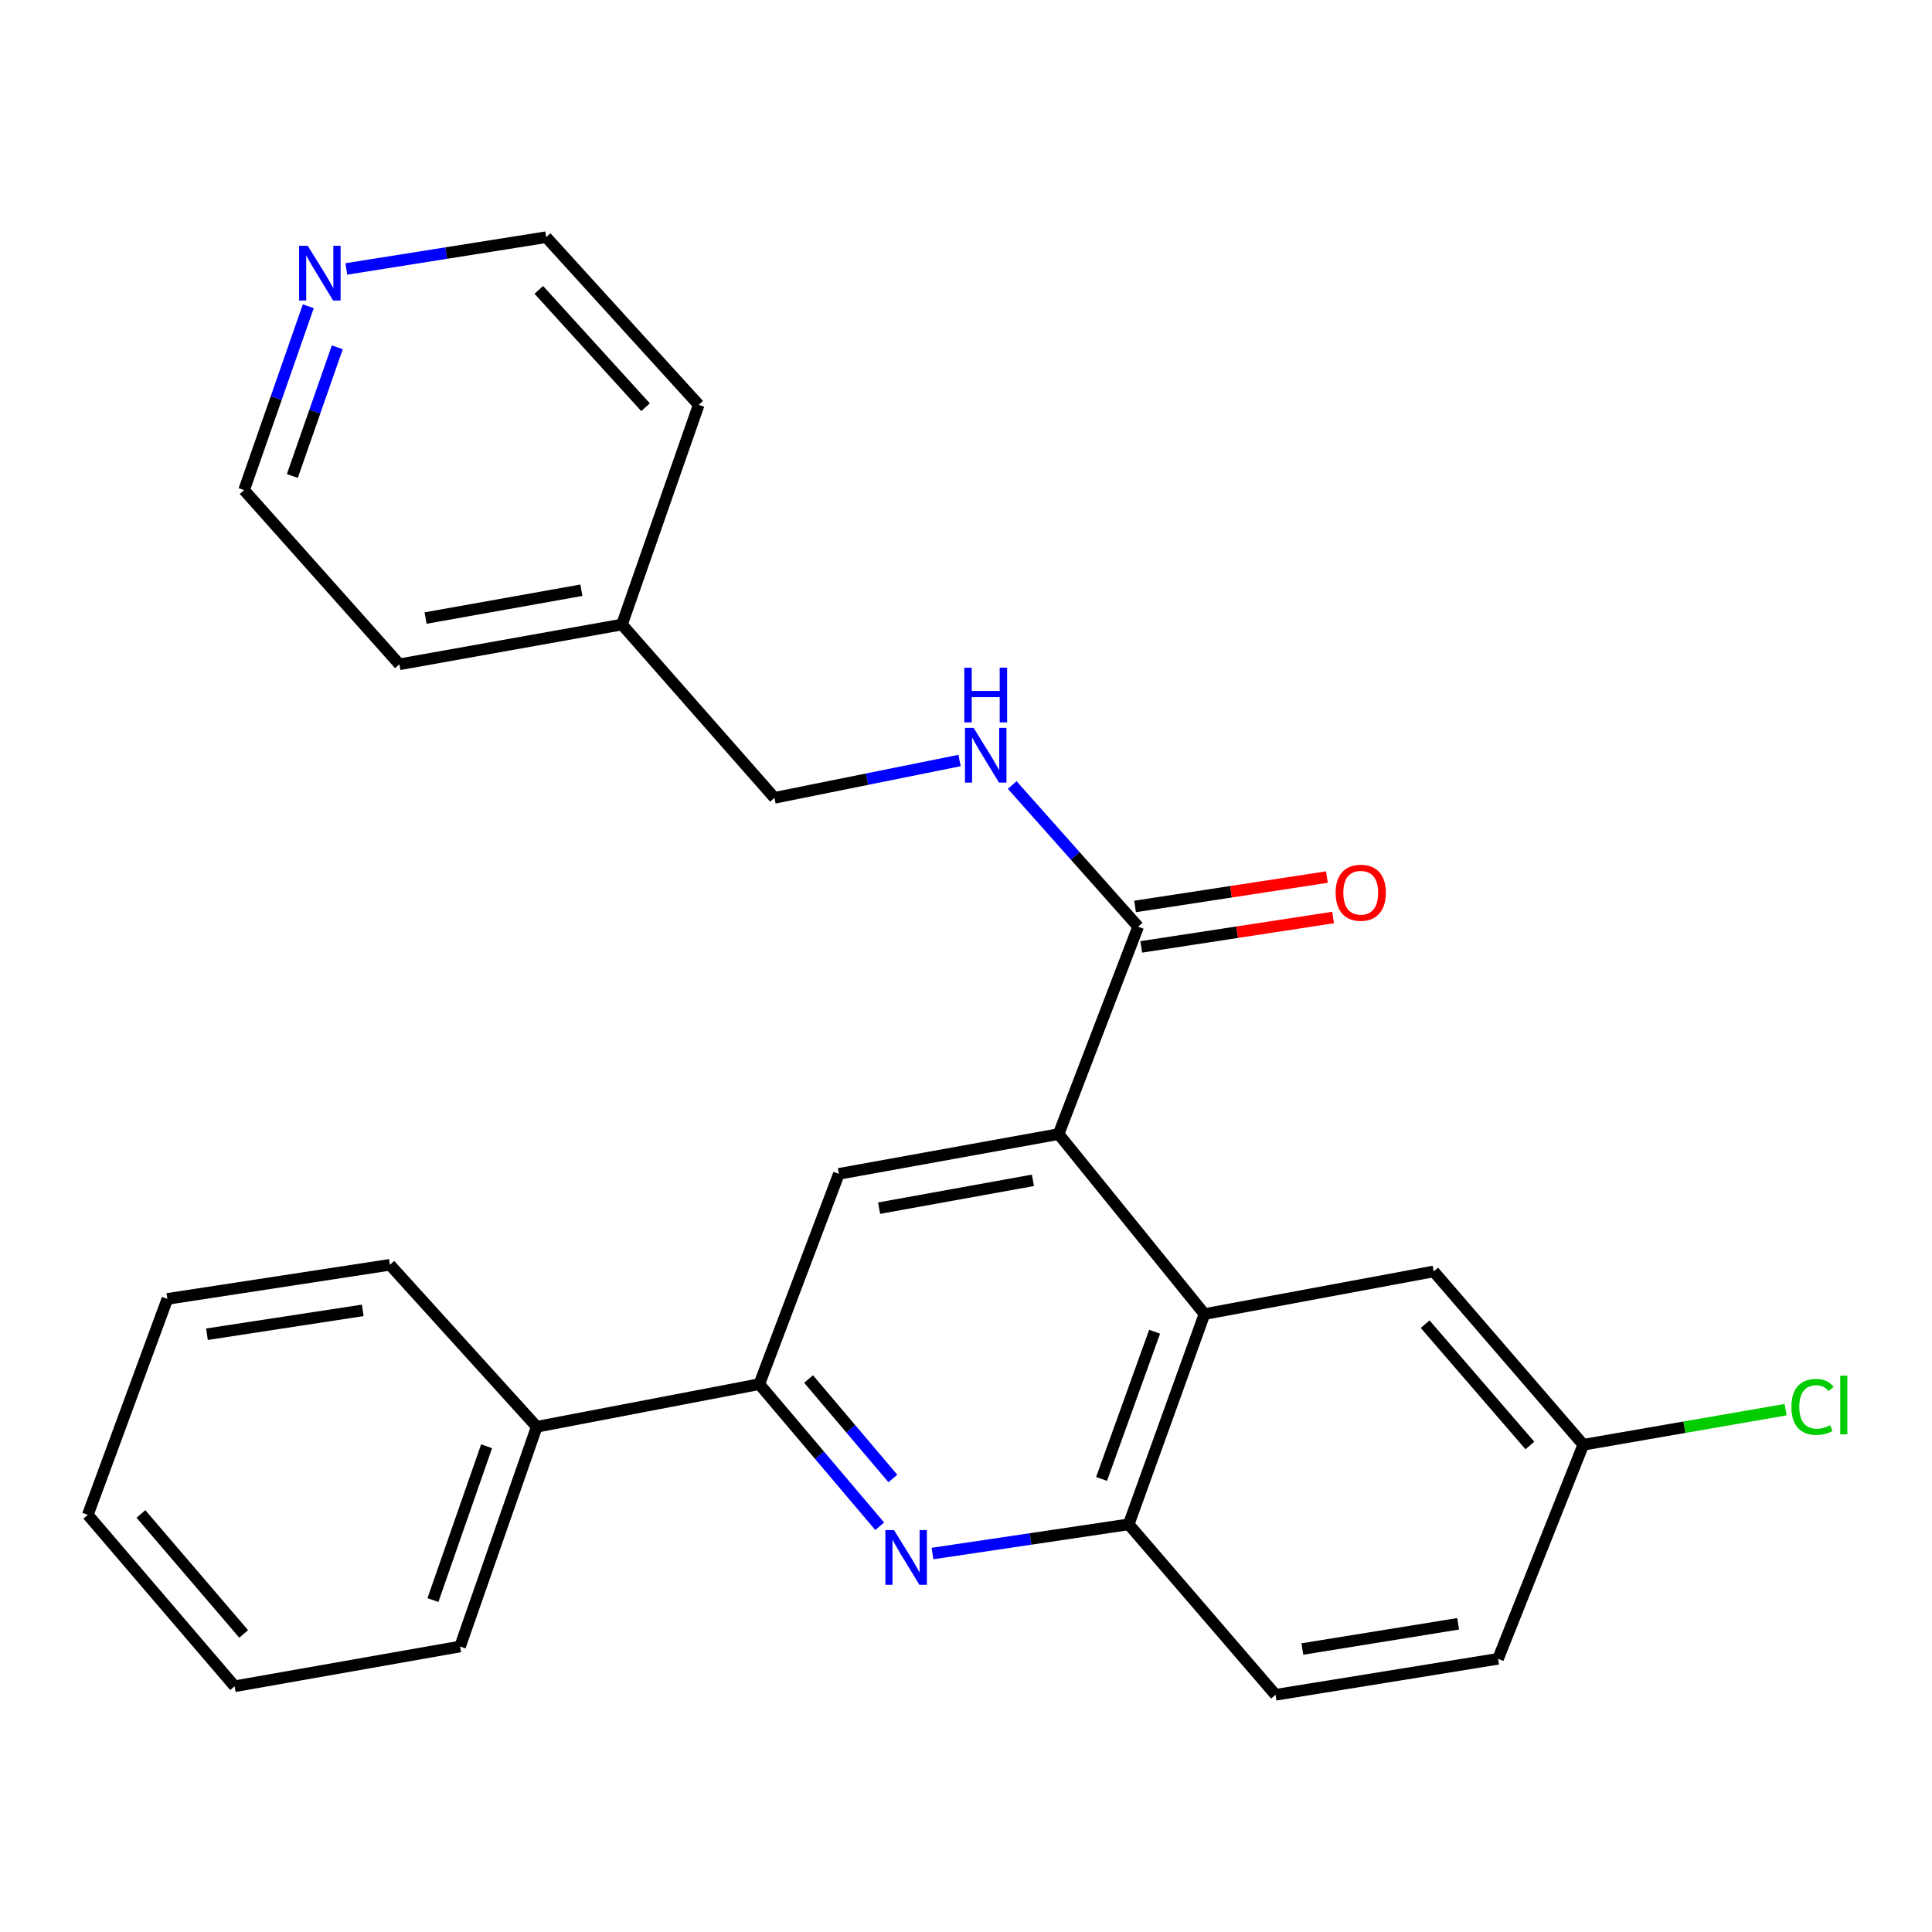 <?xml version='1.0' encoding='iso-8859-1'?>
<svg version='1.1' baseProfile='full'
              xmlns='http://www.w3.org/2000/svg'
                      xmlns:rdkit='http://www.rdkit.org/xml'
                      xmlns:xlink='http://www.w3.org/1999/xlink'
                  xml:space='preserve'
width='1000px' height='1000px' viewBox='0 0 1000 1000'>
<!-- END OF HEADER -->
<rect style='opacity:1.0;fill:#FFFFFF;stroke:none' width='1000' height='1000' x='0' y='0'> </rect>
<path class='bond-1' d='M 547.929,587.001 L 623.434,680.156' style='fill:none;fill-rule:evenodd;stroke:#000000;stroke-width:6px;stroke-linecap:butt;stroke-linejoin:miter;stroke-opacity:1' />
<path class='bond-3' d='M 547.929,587.001 L 434.194,607.592' style='fill:none;fill-rule:evenodd;stroke:#000000;stroke-width:6px;stroke-linecap:butt;stroke-linejoin:miter;stroke-opacity:1' />
<path class='bond-3' d='M 534.642,610.931 L 455.027,625.344' style='fill:none;fill-rule:evenodd;stroke:#000000;stroke-width:6px;stroke-linecap:butt;stroke-linejoin:miter;stroke-opacity:1' />
<path class='bond-4' d='M 547.929,587.001 L 589.111,479.644' style='fill:none;fill-rule:evenodd;stroke:#000000;stroke-width:6px;stroke-linecap:butt;stroke-linejoin:miter;stroke-opacity:1' />
<path class='bond-0' d='M 455.332,789.993 L 424.172,753.212' style='fill:none;fill-rule:evenodd;stroke:#0000FF;stroke-width:6px;stroke-linecap:butt;stroke-linejoin:miter;stroke-opacity:1' />
<path class='bond-0' d='M 424.172,753.212 L 393.012,716.432' style='fill:none;fill-rule:evenodd;stroke:#000000;stroke-width:6px;stroke-linecap:butt;stroke-linejoin:miter;stroke-opacity:1' />
<path class='bond-0' d='M 462.144,765.268 L 440.332,739.522' style='fill:none;fill-rule:evenodd;stroke:#0000FF;stroke-width:6px;stroke-linecap:butt;stroke-linejoin:miter;stroke-opacity:1' />
<path class='bond-0' d='M 440.332,739.522 L 418.52,713.775' style='fill:none;fill-rule:evenodd;stroke:#000000;stroke-width:6px;stroke-linecap:butt;stroke-linejoin:miter;stroke-opacity:1' />
<path class='bond-26' d='M 482.663,804.108 L 533.44,796.552' style='fill:none;fill-rule:evenodd;stroke:#0000FF;stroke-width:6px;stroke-linecap:butt;stroke-linejoin:miter;stroke-opacity:1' />
<path class='bond-26' d='M 533.44,796.552 L 584.216,788.995' style='fill:none;fill-rule:evenodd;stroke:#000000;stroke-width:6px;stroke-linecap:butt;stroke-linejoin:miter;stroke-opacity:1' />
<path class='bond-5' d='M 623.434,680.156 L 584.216,788.995' style='fill:none;fill-rule:evenodd;stroke:#000000;stroke-width:6px;stroke-linecap:butt;stroke-linejoin:miter;stroke-opacity:1' />
<path class='bond-5' d='M 597.626,689.302 L 570.173,765.49' style='fill:none;fill-rule:evenodd;stroke:#000000;stroke-width:6px;stroke-linecap:butt;stroke-linejoin:miter;stroke-opacity:1' />
<path class='bond-7' d='M 623.434,680.156 L 742.075,658.094' style='fill:none;fill-rule:evenodd;stroke:#000000;stroke-width:6px;stroke-linecap:butt;stroke-linejoin:miter;stroke-opacity:1' />
<path class='bond-2' d='M 393.012,716.432 L 434.194,607.592' style='fill:none;fill-rule:evenodd;stroke:#000000;stroke-width:6px;stroke-linecap:butt;stroke-linejoin:miter;stroke-opacity:1' />
<path class='bond-9' d='M 393.012,716.432 L 277.818,738.494' style='fill:none;fill-rule:evenodd;stroke:#000000;stroke-width:6px;stroke-linecap:butt;stroke-linejoin:miter;stroke-opacity:1' />
<path class='bond-6' d='M 589.111,479.644 L 556.513,442.982' style='fill:none;fill-rule:evenodd;stroke:#000000;stroke-width:6px;stroke-linecap:butt;stroke-linejoin:miter;stroke-opacity:1' />
<path class='bond-6' d='M 556.513,442.982 L 523.914,406.319' style='fill:none;fill-rule:evenodd;stroke:#0000FF;stroke-width:6px;stroke-linecap:butt;stroke-linejoin:miter;stroke-opacity:1' />
<path class='bond-8' d='M 590.715,490.112 L 640.36,482.506' style='fill:none;fill-rule:evenodd;stroke:#000000;stroke-width:6px;stroke-linecap:butt;stroke-linejoin:miter;stroke-opacity:1' />
<path class='bond-8' d='M 640.36,482.506 L 690.006,474.9' style='fill:none;fill-rule:evenodd;stroke:#FF0000;stroke-width:6px;stroke-linecap:butt;stroke-linejoin:miter;stroke-opacity:1' />
<path class='bond-8' d='M 587.507,469.176 L 637.153,461.571' style='fill:none;fill-rule:evenodd;stroke:#000000;stroke-width:6px;stroke-linecap:butt;stroke-linejoin:miter;stroke-opacity:1' />
<path class='bond-8' d='M 637.153,461.571 L 686.799,453.965' style='fill:none;fill-rule:evenodd;stroke:#FF0000;stroke-width:6px;stroke-linecap:butt;stroke-linejoin:miter;stroke-opacity:1' />
<path class='bond-11' d='M 584.216,788.995 L 660.204,877.232' style='fill:none;fill-rule:evenodd;stroke:#000000;stroke-width:6px;stroke-linecap:butt;stroke-linejoin:miter;stroke-opacity:1' />
<path class='bond-13' d='M 496.677,393.631 L 448.768,403.297' style='fill:none;fill-rule:evenodd;stroke:#0000FF;stroke-width:6px;stroke-linecap:butt;stroke-linejoin:miter;stroke-opacity:1' />
<path class='bond-13' d='M 448.768,403.297 L 400.86,412.964' style='fill:none;fill-rule:evenodd;stroke:#000000;stroke-width:6px;stroke-linecap:butt;stroke-linejoin:miter;stroke-opacity:1' />
<path class='bond-12' d='M 742.075,658.094 L 819.51,747.801' style='fill:none;fill-rule:evenodd;stroke:#000000;stroke-width:6px;stroke-linecap:butt;stroke-linejoin:miter;stroke-opacity:1' />
<path class='bond-12' d='M 737.657,685.389 L 791.862,748.184' style='fill:none;fill-rule:evenodd;stroke:#000000;stroke-width:6px;stroke-linecap:butt;stroke-linejoin:miter;stroke-opacity:1' />
<path class='bond-19' d='M 277.818,738.494 L 238.13,852.228' style='fill:none;fill-rule:evenodd;stroke:#000000;stroke-width:6px;stroke-linecap:butt;stroke-linejoin:miter;stroke-opacity:1' />
<path class='bond-19' d='M 251.868,748.576 L 224.086,828.19' style='fill:none;fill-rule:evenodd;stroke:#000000;stroke-width:6px;stroke-linecap:butt;stroke-linejoin:miter;stroke-opacity:1' />
<path class='bond-20' d='M 277.818,738.494 L 201.831,654.658' style='fill:none;fill-rule:evenodd;stroke:#000000;stroke-width:6px;stroke-linecap:butt;stroke-linejoin:miter;stroke-opacity:1' />
<path class='bond-10' d='M 159.57,158.516 L 142.954,206.087' style='fill:none;fill-rule:evenodd;stroke:#0000FF;stroke-width:6px;stroke-linecap:butt;stroke-linejoin:miter;stroke-opacity:1' />
<path class='bond-10' d='M 142.954,206.087 L 126.337,253.658' style='fill:none;fill-rule:evenodd;stroke:#000000;stroke-width:6px;stroke-linecap:butt;stroke-linejoin:miter;stroke-opacity:1' />
<path class='bond-10' d='M 174.58,179.771 L 162.948,213.071' style='fill:none;fill-rule:evenodd;stroke:#0000FF;stroke-width:6px;stroke-linecap:butt;stroke-linejoin:miter;stroke-opacity:1' />
<path class='bond-10' d='M 162.948,213.071 L 151.317,246.371' style='fill:none;fill-rule:evenodd;stroke:#000000;stroke-width:6px;stroke-linecap:butt;stroke-linejoin:miter;stroke-opacity:1' />
<path class='bond-28' d='M 179.26,139.205 L 230.987,130.986' style='fill:none;fill-rule:evenodd;stroke:#0000FF;stroke-width:6px;stroke-linecap:butt;stroke-linejoin:miter;stroke-opacity:1' />
<path class='bond-28' d='M 230.987,130.986 L 282.713,122.768' style='fill:none;fill-rule:evenodd;stroke:#000000;stroke-width:6px;stroke-linecap:butt;stroke-linejoin:miter;stroke-opacity:1' />
<path class='bond-27' d='M 660.204,877.232 L 775.397,858.594' style='fill:none;fill-rule:evenodd;stroke:#000000;stroke-width:6px;stroke-linecap:butt;stroke-linejoin:miter;stroke-opacity:1' />
<path class='bond-27' d='M 674.1,853.529 L 754.735,840.482' style='fill:none;fill-rule:evenodd;stroke:#000000;stroke-width:6px;stroke-linecap:butt;stroke-linejoin:miter;stroke-opacity:1' />
<path class='bond-14' d='M 819.51,747.801 L 775.397,858.594' style='fill:none;fill-rule:evenodd;stroke:#000000;stroke-width:6px;stroke-linecap:butt;stroke-linejoin:miter;stroke-opacity:1' />
<path class='bond-15' d='M 819.51,747.801 L 871.865,738.72' style='fill:none;fill-rule:evenodd;stroke:#000000;stroke-width:6px;stroke-linecap:butt;stroke-linejoin:miter;stroke-opacity:1' />
<path class='bond-15' d='M 871.865,738.72 L 924.22,729.638' style='fill:none;fill-rule:evenodd;stroke:#00CC00;stroke-width:6px;stroke-linecap:butt;stroke-linejoin:miter;stroke-opacity:1' />
<path class='bond-16' d='M 400.86,412.964 L 321.931,323.256' style='fill:none;fill-rule:evenodd;stroke:#000000;stroke-width:6px;stroke-linecap:butt;stroke-linejoin:miter;stroke-opacity:1' />
<path class='bond-21' d='M 321.931,323.256 L 361.654,209.545' style='fill:none;fill-rule:evenodd;stroke:#000000;stroke-width:6px;stroke-linecap:butt;stroke-linejoin:miter;stroke-opacity:1' />
<path class='bond-22' d='M 321.931,323.256 L 206.725,343.848' style='fill:none;fill-rule:evenodd;stroke:#000000;stroke-width:6px;stroke-linecap:butt;stroke-linejoin:miter;stroke-opacity:1' />
<path class='bond-22' d='M 300.923,305.496 L 220.28,319.91' style='fill:none;fill-rule:evenodd;stroke:#000000;stroke-width:6px;stroke-linecap:butt;stroke-linejoin:miter;stroke-opacity:1' />
<path class='bond-17' d='M 282.713,122.768 L 361.654,209.545' style='fill:none;fill-rule:evenodd;stroke:#000000;stroke-width:6px;stroke-linecap:butt;stroke-linejoin:miter;stroke-opacity:1' />
<path class='bond-17' d='M 278.887,150.037 L 334.146,210.781' style='fill:none;fill-rule:evenodd;stroke:#000000;stroke-width:6px;stroke-linecap:butt;stroke-linejoin:miter;stroke-opacity:1' />
<path class='bond-18' d='M 126.337,253.658 L 206.725,343.848' style='fill:none;fill-rule:evenodd;stroke:#000000;stroke-width:6px;stroke-linecap:butt;stroke-linejoin:miter;stroke-opacity:1' />
<path class='bond-23' d='M 238.13,852.228 L 121.43,872.808' style='fill:none;fill-rule:evenodd;stroke:#000000;stroke-width:6px;stroke-linecap:butt;stroke-linejoin:miter;stroke-opacity:1' />
<path class='bond-24' d='M 201.831,654.658 L 86.637,672.308' style='fill:none;fill-rule:evenodd;stroke:#000000;stroke-width:6px;stroke-linecap:butt;stroke-linejoin:miter;stroke-opacity:1' />
<path class='bond-24' d='M 187.759,678.241 L 107.124,690.596' style='fill:none;fill-rule:evenodd;stroke:#000000;stroke-width:6px;stroke-linecap:butt;stroke-linejoin:miter;stroke-opacity:1' />
<path class='bond-29' d='M 121.43,872.808 L 45.455,784.077' style='fill:none;fill-rule:evenodd;stroke:#000000;stroke-width:6px;stroke-linecap:butt;stroke-linejoin:miter;stroke-opacity:1' />
<path class='bond-29' d='M 126.122,845.723 L 72.939,783.611' style='fill:none;fill-rule:evenodd;stroke:#000000;stroke-width:6px;stroke-linecap:butt;stroke-linejoin:miter;stroke-opacity:1' />
<path class='bond-25' d='M 86.637,672.308 L 45.455,784.077' style='fill:none;fill-rule:evenodd;stroke:#000000;stroke-width:6px;stroke-linecap:butt;stroke-linejoin:miter;stroke-opacity:1' />
<path  class='atom-1' d='M 462.751 791.979
L 472.031 806.979
Q 472.951 808.459, 474.431 811.139
Q 475.911 813.819, 475.991 813.979
L 475.991 791.979
L 479.751 791.979
L 479.751 820.299
L 475.871 820.299
L 465.911 803.899
Q 464.751 801.979, 463.511 799.779
Q 462.311 797.579, 461.951 796.899
L 461.951 820.299
L 458.271 820.299
L 458.271 791.979
L 462.751 791.979
' fill='#0000FF'/>
<path  class='atom-7' d='M 503.945 376.742
L 513.225 391.742
Q 514.145 393.222, 515.625 395.902
Q 517.105 398.582, 517.185 398.742
L 517.185 376.742
L 520.945 376.742
L 520.945 405.062
L 517.065 405.062
L 507.105 388.662
Q 505.945 386.742, 504.705 384.542
Q 503.505 382.342, 503.145 381.662
L 503.145 405.062
L 499.465 405.062
L 499.465 376.742
L 503.945 376.742
' fill='#0000FF'/>
<path  class='atom-7' d='M 499.125 345.59
L 502.965 345.59
L 502.965 357.63
L 517.445 357.63
L 517.445 345.59
L 521.285 345.59
L 521.285 373.91
L 517.445 373.91
L 517.445 360.83
L 502.965 360.83
L 502.965 373.91
L 499.125 373.91
L 499.125 345.59
' fill='#0000FF'/>
<path  class='atom-9' d='M 691.316 462.074
Q 691.316 455.274, 694.676 451.474
Q 698.036 447.674, 704.316 447.674
Q 710.596 447.674, 713.956 451.474
Q 717.316 455.274, 717.316 462.074
Q 717.316 468.954, 713.916 472.874
Q 710.516 476.754, 704.316 476.754
Q 698.076 476.754, 694.676 472.874
Q 691.316 468.994, 691.316 462.074
M 704.316 473.554
Q 708.636 473.554, 710.956 470.674
Q 713.316 467.754, 713.316 462.074
Q 713.316 456.514, 710.956 453.714
Q 708.636 450.874, 704.316 450.874
Q 699.996 450.874, 697.636 453.674
Q 695.316 456.474, 695.316 462.074
Q 695.316 467.794, 697.636 470.674
Q 699.996 473.554, 704.316 473.554
' fill='#FF0000'/>
<path  class='atom-11' d='M 159.295 127.222
L 168.575 142.222
Q 169.495 143.702, 170.975 146.382
Q 172.455 149.062, 172.535 149.222
L 172.535 127.222
L 176.295 127.222
L 176.295 155.542
L 172.415 155.542
L 162.455 139.142
Q 161.295 137.222, 160.055 135.022
Q 158.855 132.822, 158.495 132.142
L 158.495 155.542
L 154.815 155.542
L 154.815 127.222
L 159.295 127.222
' fill='#0000FF'/>
<path  class='atom-16' d='M 927.231 728.202
Q 927.231 721.162, 930.511 717.482
Q 933.831 713.762, 940.111 713.762
Q 945.951 713.762, 949.071 717.882
L 946.431 720.042
Q 944.151 717.042, 940.111 717.042
Q 935.831 717.042, 933.551 719.922
Q 931.311 722.762, 931.311 728.202
Q 931.311 733.802, 933.631 736.682
Q 935.991 739.562, 940.551 739.562
Q 943.671 739.562, 947.311 737.682
L 948.431 740.682
Q 946.951 741.642, 944.711 742.202
Q 942.471 742.762, 939.991 742.762
Q 933.831 742.762, 930.511 739.002
Q 927.231 735.242, 927.231 728.202
' fill='#00CC00'/>
<path  class='atom-16' d='M 952.511 712.042
L 956.191 712.042
L 956.191 742.402
L 952.511 742.402
L 952.511 712.042
' fill='#00CC00'/>
</svg>
